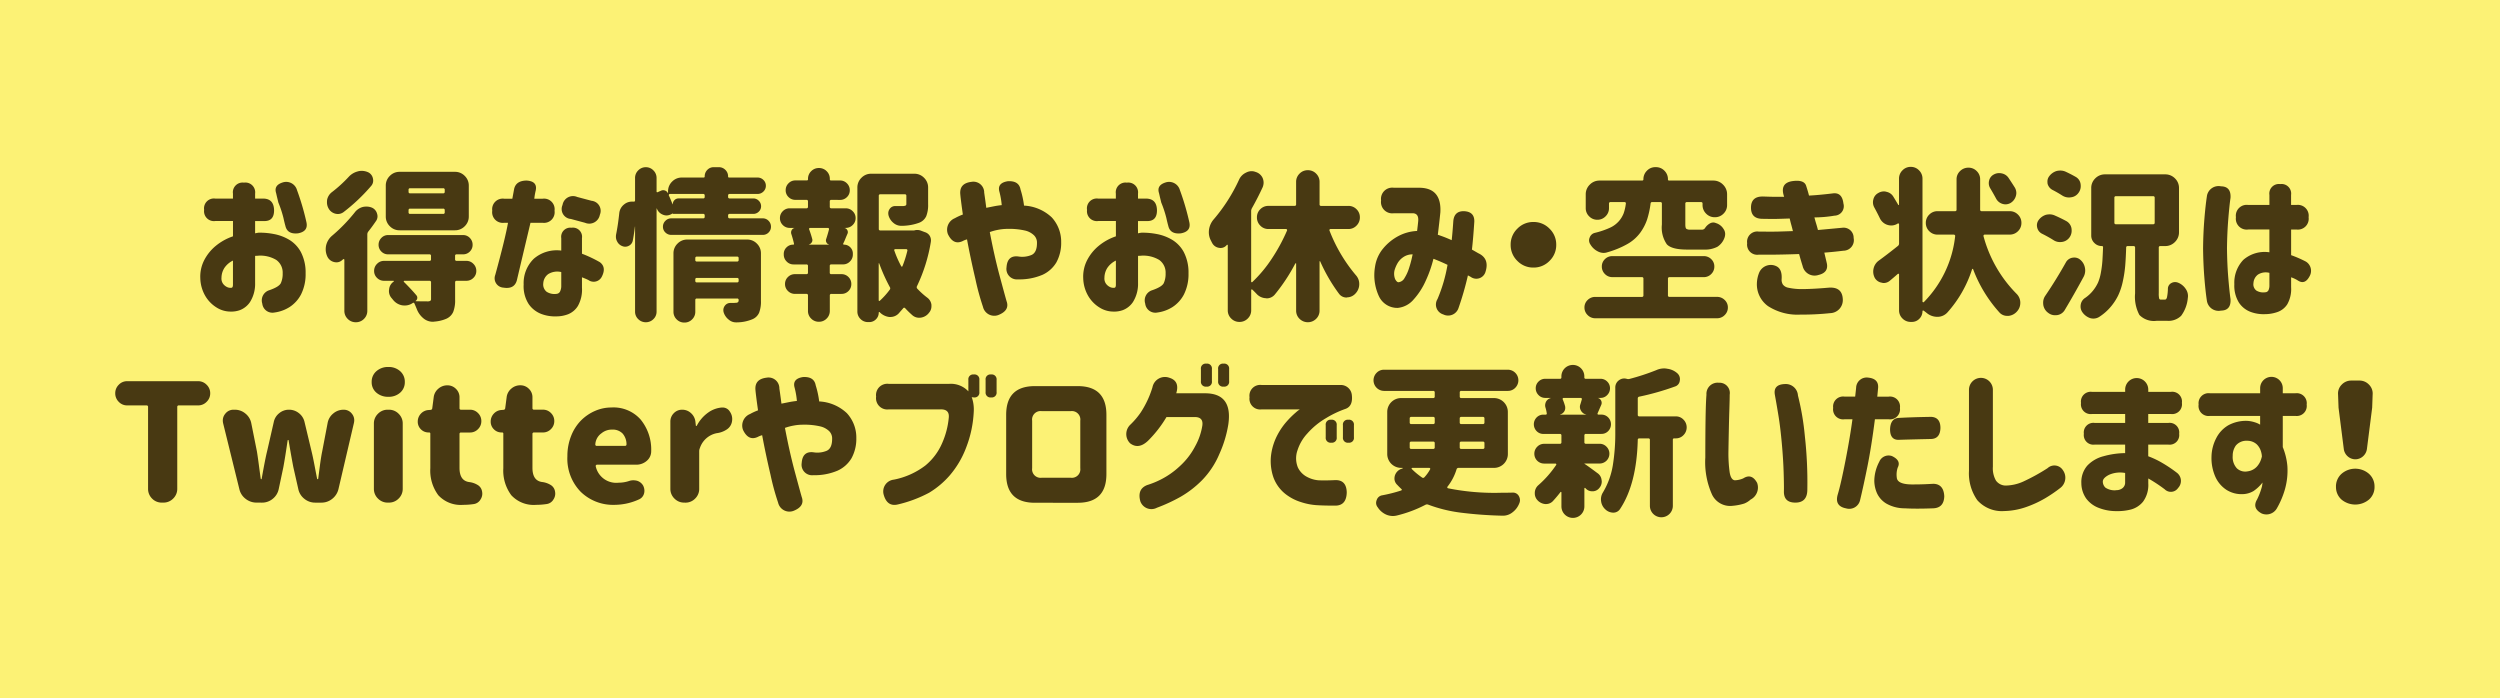 <svg xmlns="http://www.w3.org/2000/svg" width="383" height="107" viewBox="0 0 383 107">
  <g id="グループ_1702" data-name="グループ 1702" transform="translate(-778 -6185)">
    <rect id="長方形_1318" data-name="長方形 1318" width="383" height="107" transform="translate(778 6185)" fill="#fcf275"/>
    <path id="パス_1218" data-name="パス 1218" d="M-160.73-14.868a1.511,1.511,0,0,1,1.709-1.709h2.71v-.757a1.489,1.489,0,0,1,1.685-1.685,1.5,1.5,0,0,1,1.709,1.685v.757h1.294q1.563.049,1.611,1.758.024,1.733-1.562,1.685h-1.343v1.88a4.833,4.833,0,0,1,.537-.1,11.434,11.434,0,0,1,2.344.208,7.174,7.174,0,0,1,2.344.879A4.914,4.914,0,0,1-145.9-8.374a6.8,6.8,0,0,1,.72,3.247,6.9,6.9,0,0,1-.708,3.247A5.122,5.122,0,0,1-147.632.037a5.745,5.745,0,0,1-2.332.842,1.564,1.564,0,0,1-1.855-1.367,1.63,1.63,0,0,1,1.074-2.051q1.489-.513,1.77-1.086a3.432,3.432,0,0,0,.281-1.5,2.376,2.376,0,0,0-.977-2.051,4.727,4.727,0,0,0-2.954-.635h-.146a.461.461,0,0,0-.146.024v4.126a5.231,5.231,0,0,1-.793,2.954A3.284,3.284,0,0,1-155.249.513a3.932,3.932,0,0,1-1.5.22A3.98,3.98,0,0,1-158.8.122a5.123,5.123,0,0,1-1.733-1.758,5.656,5.656,0,0,1-.781-2.759,5.508,5.508,0,0,1,.6-2.747,6.982,6.982,0,0,1,1.782-2.2,8.317,8.317,0,0,1,2.625-1.453v-2.344h-2.71a1.511,1.511,0,0,1-1.709-1.709Zm11.157-2-.122-.537q-.391-1.2.977-1.636a1.721,1.721,0,0,1,2.222,1.172,38.32,38.32,0,0,1,1.44,4.907q.317,1.416-1.294,1.709-1.636.171-1.929-1.147-.122-.415-.305-1.245a16.687,16.687,0,0,0-.769-2.319Zm-6.738,13.55V-7.08a3.349,3.349,0,0,0-1.294,1.1,2.856,2.856,0,0,0-.464,1.538,1.365,1.365,0,0,0,.232.9,1.61,1.61,0,0,0,.586.5,1.15,1.15,0,0,0,.6.134q.024.024.171-.024T-156.311-3.32Zm32.2-14.062a.216.216,0,0,0,.244-.244v-.293a.216.216,0,0,0-.244-.244h-5.054a.216.216,0,0,0-.244.244v.293a.216.216,0,0,0,.244.244Zm0,3.149a.216.216,0,0,0,.244-.244v-.317a.216.216,0,0,0-.244-.244h-5.054a.216.216,0,0,0-.244.244v.317a.216.216,0,0,0,.244.244Zm1.807-6.445a2.046,2.046,0,0,1,1.5.623,2.046,2.046,0,0,1,.623,1.5v4.712a2.046,2.046,0,0,1-.623,1.5,2.046,2.046,0,0,1-1.5.623h-8.472a2.046,2.046,0,0,1-1.5-.623,2.046,2.046,0,0,1-.623-1.5v-4.712a2.046,2.046,0,0,1,.623-1.5,2.046,2.046,0,0,1,1.5-.623Zm-16.284.781a2.838,2.838,0,0,1,1.343-.83,2.229,2.229,0,0,1,.659-.1,2.41,2.41,0,0,1,.879.171,1.325,1.325,0,0,1,.83.952,1.514,1.514,0,0,1,.049.366,1.233,1.233,0,0,1-.317.83,27.919,27.919,0,0,1-4.224,4,1.465,1.465,0,0,1-.854.293,1.605,1.605,0,0,1-.391-.049,1.63,1.63,0,0,1-1.05-.806,1.882,1.882,0,0,1-.244-.928,3.349,3.349,0,0,1,.024-.415,1.98,1.98,0,0,1,.757-1.172A20.365,20.365,0,0,0-138.585-19.9Zm.928,5.444a2.3,2.3,0,0,1,1.2-.83,2.408,2.408,0,0,1,.586-.073,2.277,2.277,0,0,1,.806.146,1.391,1.391,0,0,1,.83.928,1.382,1.382,0,0,1,.073.439,1.265,1.265,0,0,1-.269.757q-.562.83-1.147,1.563a.714.714,0,0,0-.146.439V.61a1.7,1.7,0,0,1-.513,1.245,1.7,1.7,0,0,1-1.245.513,1.7,1.7,0,0,1-1.245-.513A1.7,1.7,0,0,1-139.244.61V-7.2a.1.1,0,0,0-.073-.1.111.111,0,0,0-.122.024.8.8,0,0,1-.122.1,1.253,1.253,0,0,1-.879.366,1.605,1.605,0,0,1-.391-.049,1.537,1.537,0,0,1-1.05-.9,2.641,2.641,0,0,1-.22-1.05,2.815,2.815,0,0,1,.073-.635,2.765,2.765,0,0,1,.9-1.44A25.476,25.476,0,0,0-137.657-14.453ZM-125.963-1.2V-3.735a.216.216,0,0,0-.244-.244h-3.833a.1.1,0,0,0-.1.061.1.1,0,0,0,.024.11q1.221,1.221,1.929,2.075a.565.565,0,0,1,.11.439.554.554,0,0,1-.256.391v.037q0,.012.024.012.757.024,1.9.024a.682.682,0,0,0,.354-.1A.342.342,0,0,0-125.963-1.2Zm5.42-5.835a1.453,1.453,0,0,1,1.062.452,1.481,1.481,0,0,1,.452,1.086,1.441,1.441,0,0,1-.452,1.074,1.473,1.473,0,0,1-1.062.439h-1.489a.216.216,0,0,0-.244.244V-1.1a4.872,4.872,0,0,1-.293,1.892,2.071,2.071,0,0,1-1.05,1.038,5.706,5.706,0,0,1-1.831.439,1.242,1.242,0,0,1-.244.024,2.232,2.232,0,0,1-1.392-.488A3.418,3.418,0,0,1-128.16.317q-.171-.415-.342-.806-.1-.22-.293-.073a2.114,2.114,0,0,1-1.172.366,3.146,3.146,0,0,1-.391-.024,2.279,2.279,0,0,1-1.416-.83l-.2-.244a1.63,1.63,0,0,1-.439-1.123,1.242,1.242,0,0,1,.024-.244,1.579,1.579,0,0,1,.708-1.2q.024,0,.012-.061t-.037-.061h-1.465a1.473,1.473,0,0,1-1.062-.439,1.441,1.441,0,0,1-.452-1.074,1.481,1.481,0,0,1,.452-1.086,1.453,1.453,0,0,1,1.062-.452h6.958a.216.216,0,0,0,.244-.244v-.513a.216.216,0,0,0-.244-.244h-6.323a1.413,1.413,0,0,1-1.038-.427,1.413,1.413,0,0,1-.427-1.038,1.453,1.453,0,0,1,.427-1.05,1.393,1.393,0,0,1,1.038-.439h11.475a1.393,1.393,0,0,1,1.038.439,1.453,1.453,0,0,1,.427,1.05,1.413,1.413,0,0,1-.427,1.038,1.413,1.413,0,0,1-1.038.427h-.977a.216.216,0,0,0-.244.244v.513a.216.216,0,0,0,.244.244Zm3.957-7.69a1.618,1.618,0,0,1,1.831-1.831h1.245l.269-1.465q.269-1.294,1.9-1.318,1.709.1,1.416,1.514a9.346,9.346,0,0,0-.22,1.27h1.27a1.618,1.618,0,0,1,1.831,1.831,1.629,1.629,0,0,1-1.831,1.855h-1.855q-1.733,7.3-2.075,8.765-.366,1.44-2.051,1.172a1.436,1.436,0,0,1-1.27-1.953q1.538-5.615,1.953-7.983h-.586A1.629,1.629,0,0,1-116.586-14.722Zm12.158,2.612a1.4,1.4,0,0,1,1.587,1.587V-8.13a19.344,19.344,0,0,1,2.734,1.294q1.05.781.293,2.246a1.391,1.391,0,0,1-2.051.488q-.342-.171-.977-.415V-2.93a5.1,5.1,0,0,1-.623,2.8,3.132,3.132,0,0,1-1.5,1.27,5.04,5.04,0,0,1-1.782.33,5.94,5.94,0,0,1-2.307-.366,4.152,4.152,0,0,1-1.929-1.489,5.018,5.018,0,0,1-.793-3.027,5.211,5.211,0,0,1,1.55-3.943,5.388,5.388,0,0,1,4.211-1.257v-1.9A1.4,1.4,0,0,1-104.428-12.109Zm-2.319,10.132a.642.642,0,0,0,.549-.366,1.914,1.914,0,0,0,.183-.9V-5.322a2.633,2.633,0,0,0-2,.317,1.874,1.874,0,0,0-.757,1.416,1.426,1.426,0,0,0,.525,1.294A2.24,2.24,0,0,0-106.747-1.978Zm.928-13.623a1.622,1.622,0,0,1,2.246-1.221l2.2.586a1.546,1.546,0,0,1,1.27,2.148,1.649,1.649,0,0,1-2.271,1.221l-2.173-.586A1.523,1.523,0,0,1-105.819-15.6ZM-85.481-3.979a.216.216,0,0,0,.244.244h6.152a.216.216,0,0,0,.244-.244v-.2a.216.216,0,0,0-.244-.244h-6.152a.216.216,0,0,0-.244.244Zm6.641-3.467a.216.216,0,0,0-.244-.244h-6.152a.216.216,0,0,0-.244.244v.269a.216.216,0,0,0,.244.244h6.152a.216.216,0,0,0,.244-.244Zm1.294-2.856a2.046,2.046,0,0,1,1.5.623,2.046,2.046,0,0,1,.623,1.5V-.928A4.8,4.8,0,0,1-75.7.9a1.933,1.933,0,0,1-1.013,1,6.355,6.355,0,0,1-2.417.488h-.1a1.684,1.684,0,0,1-1.123-.415A2.281,2.281,0,0,1-81.135.854a1.328,1.328,0,0,1-.049-.366,1.11,1.11,0,0,1,.22-.635,1.024,1.024,0,0,1,.879-.439h.488q.269-.024.293-.024A.58.58,0,0,0-78.95-.7.366.366,0,0,0-78.84-1v-.024a.216.216,0,0,0-.244-.244h-6.152a.216.216,0,0,0-.244.244V.757a1.6,1.6,0,0,1-.488,1.172,1.612,1.612,0,0,1-1.184.488,1.612,1.612,0,0,1-1.184-.488A1.6,1.6,0,0,1-88.825.757V-8.179a2.046,2.046,0,0,1,.623-1.5,2.046,2.046,0,0,1,1.5-.623Zm-11.377-5.42a.848.848,0,0,1,.256-.623.848.848,0,0,1,.623-.256h3.76a.216.216,0,0,0,.244-.244v-.2a.216.216,0,0,0-.244-.244h-5.1a.143.143,0,0,0-.122.073.205.205,0,0,0-.024.171q.122.244.317.72t.244.6q0,.024.024.012Zm8.472,1.929a.216.216,0,0,0,.244.244h5.054a1.207,1.207,0,0,1,.9.378,1.254,1.254,0,0,1,.366.9,1.213,1.213,0,0,1-.366.891,1.227,1.227,0,0,1-.9.366H-89.143a1.268,1.268,0,0,1-.916-.366,1.193,1.193,0,0,1-.378-.891,1.233,1.233,0,0,1,.378-.9,1.247,1.247,0,0,1,.916-.378h4.858a.216.216,0,0,0,.244-.244v-.2a.216.216,0,0,0-.244-.244H-88.85q-.073,0-.073-.049v-.024l-.342.171a1.5,1.5,0,0,1-.635.146,1.455,1.455,0,0,1-.61-.146,1.558,1.558,0,0,1-.854-.9.022.022,0,0,0-.024-.024.022.022,0,0,0-.024.024V.732a1.558,1.558,0,0,1-.488,1.16,1.6,1.6,0,0,1-1.16.476,1.6,1.6,0,0,1-1.16-.476,1.558,1.558,0,0,1-.488-1.16V-12.28h-.024q-.122,1.074-.317,2.1a1.119,1.119,0,0,1-.562.806,1.2,1.2,0,0,1-.61.171,1.106,1.106,0,0,1-.391-.073,1.433,1.433,0,0,1-.83-.708,1.5,1.5,0,0,1-.2-.757,2.254,2.254,0,0,1,.024-.317q.293-1.44.488-3.271a1.954,1.954,0,0,1,.732-1.343,1.843,1.843,0,0,1,1.2-.439h.269a.156.156,0,0,0,.159-.037.215.215,0,0,0,.061-.159v-3.418a1.6,1.6,0,0,1,.488-1.172,1.584,1.584,0,0,1,1.16-.488,1.584,1.584,0,0,1,1.16.488,1.6,1.6,0,0,1,.488,1.172v2.075a.117.117,0,0,0,.037.085.1.1,0,0,0,.11.012l.562-.244a.77.77,0,0,1,.586-.012.789.789,0,0,1,.439.4h.024v-.269a2.046,2.046,0,0,1,.623-1.5,2.046,2.046,0,0,1,1.5-.623h3.32a.151.151,0,0,0,.171-.171,1.385,1.385,0,0,1,.4-1,1.324,1.324,0,0,1,.989-.415h.781a1.364,1.364,0,0,1,1,.415,1.364,1.364,0,0,1,.415,1,.151.151,0,0,0,.171.171h4.346a1.239,1.239,0,0,1,.891.366,1.193,1.193,0,0,1,.378.891,1.193,1.193,0,0,1-.378.891,1.239,1.239,0,0,1-.891.366h-4.272a.216.216,0,0,0-.244.244v.2a.216.216,0,0,0,.244.244h3.613a1.15,1.15,0,0,1,.842.354,1.15,1.15,0,0,1,.354.842,1.111,1.111,0,0,1-.354.83,1.171,1.171,0,0,1-.842.342h-3.613a.216.216,0,0,0-.244.244ZM-65-9.521v-.024a.591.591,0,0,1-.391-.317.644.644,0,0,1-.049-.488q.244-.732.439-1.489a.205.205,0,0,0-.024-.171.164.164,0,0,0-.146-.073h-2.71a.164.164,0,0,0-.146.073.161.161,0,0,0,0,.171q.293.806.464,1.465a.609.609,0,0,1-.085.513.724.724,0,0,1-.427.317v.024Zm.366-6.86a.216.216,0,0,0-.244.244v.806a.216.216,0,0,0,.244.244h2.2a1.473,1.473,0,0,1,1.062.439,1.427,1.427,0,0,1,.452,1.062,1.427,1.427,0,0,1-.452,1.062,1.473,1.473,0,0,1-1.062.439h-.146q-.024,0-.024.012t.024.012a.621.621,0,0,1,.4.342.6.6,0,0,1,.012.537q-.122.269-.33.781a7.361,7.361,0,0,1-.33.732.217.217,0,0,0,.024.1.078.078,0,0,0,.073.049,1.344,1.344,0,0,1,.989.4,1.344,1.344,0,0,1,.4.989v.122a1.473,1.473,0,0,1-.439,1.062,1.441,1.441,0,0,1-1.074.452h-1.782a.216.216,0,0,0-.244.244v1A.216.216,0,0,0-64.629-5h1.538a1.461,1.461,0,0,1,1.074.439,1.461,1.461,0,0,1,.439,1.074,1.461,1.461,0,0,1-.439,1.074,1.461,1.461,0,0,1-1.074.439h-1.538a.216.216,0,0,0-.244.244V.635a1.6,1.6,0,0,1-.488,1.172,1.612,1.612,0,0,1-1.184.488,1.612,1.612,0,0,1-1.184-.488A1.6,1.6,0,0,1-68.218.635V-1.733a.216.216,0,0,0-.244-.244H-70.22a1.473,1.473,0,0,1-1.062-.439,1.441,1.441,0,0,1-.452-1.074,1.441,1.441,0,0,1,.452-1.074A1.473,1.473,0,0,1-70.22-5h1.758a.216.216,0,0,0,.244-.244v-1a.216.216,0,0,0-.244-.244h-1.953a1.441,1.441,0,0,1-1.074-.452,1.473,1.473,0,0,1-.439-1.062v-.073A1.373,1.373,0,0,1-71.5-9.106a1.4,1.4,0,0,1,1.013-.415q.171,0,.122-.171-.171-.757-.415-1.489a.752.752,0,0,1,.061-.549.626.626,0,0,1,.4-.33q.024,0,.024-.012t-.024-.012H-71a1.461,1.461,0,0,1-1.074-.439,1.447,1.447,0,0,1-.439-1.062,1.447,1.447,0,0,1,.439-1.062A1.461,1.461,0,0,1-71-15.088h2.539a.216.216,0,0,0,.244-.244v-.806a.216.216,0,0,0-.244-.244h-1.685a1.453,1.453,0,0,1-1.05-.427,1.407,1.407,0,0,1-.439-1.05,1.447,1.447,0,0,1,.439-1.062,1.433,1.433,0,0,1,1.05-.439h1.733a.173.173,0,0,0,.2-.2V-19.6a1.6,1.6,0,0,1,.488-1.172,1.612,1.612,0,0,1,1.184-.488,1.612,1.612,0,0,1,1.184.488,1.6,1.6,0,0,1,.488,1.172v.049a.173.173,0,0,0,.2.2h1.367a1.433,1.433,0,0,1,1.05.439,1.447,1.447,0,0,1,.439,1.062,1.407,1.407,0,0,1-.439,1.05,1.453,1.453,0,0,1-1.05.427Zm7.324,9.741q0-.049-.037-.037t-.037.037V-1a.1.1,0,0,0,.061.1.1.1,0,0,0,.11-.024,11.518,11.518,0,0,0,1.514-1.685A.319.319,0,0,0-55.669-3,27,27,0,0,1-57.305-6.641Zm4.321-1.978a.147.147,0,0,0-.037-.146.2.2,0,0,0-.159-.073h-1.66a.175.175,0,0,0-.134.073.112.112,0,0,0-.012.146,15.483,15.483,0,0,0,1.05,2.393.1.1,0,0,0,.1.073.1.1,0,0,0,.1-.073A16.388,16.388,0,0,0-52.984-8.618Zm1.123-3.1a1.605,1.605,0,0,1,.391-.049,1.572,1.572,0,0,1,.61.122l.586.22a1.3,1.3,0,0,1,.732.586,1.373,1.373,0,0,1,.171.659,1.644,1.644,0,0,1-.024.269,25.008,25.008,0,0,1-2.124,6.763.323.323,0,0,0,.073.391,11.444,11.444,0,0,0,1.489,1.343,1.6,1.6,0,0,1,.659,1.1v.244A1.489,1.489,0,0,1-49.663.9a1.9,1.9,0,0,1-1.221.757,2.254,2.254,0,0,1-.317.024,1.584,1.584,0,0,1-1-.366A14.278,14.278,0,0,1-53.326.22a.184.184,0,0,0-.317.024q-.366.415-.708.806a1.749,1.749,0,0,1-1.245.513h-.171a2.471,2.471,0,0,1-1.44-.708l-.049-.049q-.024-.024-.073,0a.078.078,0,0,0-.049.073,1.413,1.413,0,0,1-.427,1.038,1.413,1.413,0,0,1-1.038.427h-.171a1.578,1.578,0,0,1-1.16-.476A1.578,1.578,0,0,1-60.65.708v-18.97a2.046,2.046,0,0,1,.623-1.5,2.046,2.046,0,0,1,1.5-.623h6.592a2.046,2.046,0,0,1,1.5.623,2.046,2.046,0,0,1,.623,1.5V-15.7a4.619,4.619,0,0,1-.293,1.831,1.972,1.972,0,0,1-1.1,1,7.916,7.916,0,0,1-2.637.464h-.073a1.811,1.811,0,0,1-1.172-.415,2.276,2.276,0,0,1-.781-1.147,1.514,1.514,0,0,1-.049-.366,1.122,1.122,0,0,1,.2-.635,1.008,1.008,0,0,1,.879-.464h1.2a.988.988,0,0,0,.391-.085.281.281,0,0,0,.1-.256v-1.221a.216.216,0,0,0-.244-.244h-3.735a.216.216,0,0,0-.244.244v5.054a.216.216,0,0,0,.244.244h5.151A.4.4,0,0,0-51.861-11.719Zm6.154-1.855a8.418,8.418,0,0,1,1.221-.562q-.317-2.246-.391-3.076-.171-1.709,1.709-1.929a1.658,1.658,0,0,1,1.953,1.66q.2,1.367.317,2.319l1.16-.232q.549-.11,1.208-.183a12.21,12.21,0,0,0-.342-2q-.415-1.392,1.27-1.66,1.709-.1,1.953,1.27a14.081,14.081,0,0,1,.537,2.466,6.661,6.661,0,0,1,4.236,1.794,5.5,5.5,0,0,1,1.453,3.821,6.192,6.192,0,0,1-.745,3.1A4.783,4.783,0,0,1-32.291-4.9a9,9,0,0,1-3.748.7A1.61,1.61,0,0,1-37.8-6.055q.122-1.831,1.758-1.66a3.723,3.723,0,0,0,2.063-.22q.891-.391.842-2a1.564,1.564,0,0,0-.464-1.025,2.922,2.922,0,0,0-1.367-.72,10.826,10.826,0,0,0-2.71-.256,7.667,7.667,0,0,0-1.294.122,8.347,8.347,0,0,0-1.392.366q.708,3.735,1.514,6.726T-37.8-.879q.537,1.44-1.27,2.148A1.776,1.776,0,0,1-41.41,0a37.7,37.7,0,0,1-1.16-4.26q-.769-3.284-1.282-6.067a3.146,3.146,0,0,0-.684.269q-1.416.659-2.246-1.074A1.905,1.905,0,0,1-45.707-13.574Zm20.241-1.294a1.511,1.511,0,0,1,1.709-1.709h2.71v-.757a1.489,1.489,0,0,1,1.685-1.685,1.5,1.5,0,0,1,1.709,1.685v.757h1.294q1.563.049,1.611,1.758.024,1.733-1.563,1.685h-1.343v1.88a4.833,4.833,0,0,1,.537-.1,11.434,11.434,0,0,1,2.344.208,7.174,7.174,0,0,1,2.344.879,4.914,4.914,0,0,1,1.794,1.892,6.8,6.8,0,0,1,.72,3.247,6.9,6.9,0,0,1-.708,3.247A5.122,5.122,0,0,1-12.367.037,5.745,5.745,0,0,1-14.7.879,1.564,1.564,0,0,1-16.554-.488,1.63,1.63,0,0,1-15.48-2.539q1.489-.513,1.77-1.086a3.432,3.432,0,0,0,.281-1.5,2.376,2.376,0,0,0-.977-2.051,4.727,4.727,0,0,0-2.954-.635h-.146a.461.461,0,0,0-.146.024v4.126a5.231,5.231,0,0,1-.793,2.954A3.284,3.284,0,0,1-19.985.513a3.932,3.932,0,0,1-1.5.22,3.98,3.98,0,0,1-2.051-.61A5.123,5.123,0,0,1-25.27-1.636a5.656,5.656,0,0,1-.781-2.759,5.508,5.508,0,0,1,.6-2.747,6.982,6.982,0,0,1,1.782-2.2,8.317,8.317,0,0,1,2.625-1.453v-2.344h-2.71a1.511,1.511,0,0,1-1.709-1.709Zm11.157-2-.122-.537q-.391-1.2.977-1.636a1.721,1.721,0,0,1,2.222,1.172,38.319,38.319,0,0,1,1.44,4.907q.317,1.416-1.294,1.709-1.636.171-1.929-1.147-.122-.415-.305-1.245a16.687,16.687,0,0,0-.769-2.319ZM-21.047-3.32V-7.08a3.349,3.349,0,0,0-1.294,1.1A2.856,2.856,0,0,0-22.8-4.443a1.365,1.365,0,0,0,.232.9,1.61,1.61,0,0,0,.586.5,1.15,1.15,0,0,0,.6.134q.024.024.171-.024T-21.047-3.32Zm35.622-8.594H11.841a.164.164,0,0,0-.146.073.161.161,0,0,0-.024.146,23.973,23.973,0,0,0,4.053,6.86,1.98,1.98,0,0,1,.513,1.343,2.057,2.057,0,0,1-.562,1.44,1.776,1.776,0,0,1-1.294.61.217.217,0,0,1-.1.024A1.412,1.412,0,0,1,13.135-2a25.66,25.66,0,0,1-2.881-4.956q0-.024-.049-.024a.043.043,0,0,0-.049.049V.586a1.715,1.715,0,0,1-.525,1.257,1.8,1.8,0,0,1-2.539,0A1.715,1.715,0,0,1,6.567.586v-7.2a.043.043,0,0,0-.049-.049.1.1,0,0,0-.073.024A27.777,27.777,0,0,1,3.32-1.9a1.619,1.619,0,0,1-1.294.61.187.187,0,0,1-.073-.024,2.021,2.021,0,0,1-1.44-.659q-.342-.366-.659-.659a.1.1,0,0,0-.11-.024.1.1,0,0,0-.061.1v3.1A1.715,1.715,0,0,1-.842,1.794a1.729,1.729,0,0,1-1.27.525,1.729,1.729,0,0,1-1.27-.525A1.715,1.715,0,0,1-3.906.537V-9.424q0-.049-.061-.073t-.085.024A1.2,1.2,0,0,1-5-9.009a1.242,1.242,0,0,1-.244-.024,1.411,1.411,0,0,1-1.074-.781,1.708,1.708,0,0,1-.122-.244,2.69,2.69,0,0,1-.366-1.367,2.962,2.962,0,0,1,.024-.366A3.047,3.047,0,0,1-6.055-13.4a26.025,26.025,0,0,0,3.882-6.079A2.158,2.158,0,0,1-1.1-20.557a1.805,1.805,0,0,1,.854-.22,1.7,1.7,0,0,1,.61.122,1.69,1.69,0,0,1,1.074.928,1.9,1.9,0,0,1,.146.708,1.9,1.9,0,0,1-.146.708Q.684-16.675-.2-15.112a.941.941,0,0,0-.122.464V-3.857a.1.1,0,0,0,.061.085.082.082,0,0,0,.11-.012A20.183,20.183,0,0,0,2.8-7.312a27.394,27.394,0,0,0,2.38-4.382.161.161,0,0,0-.024-.146A.164.164,0,0,0,5-11.914H2.319a1.675,1.675,0,0,1-1.245-.525A1.736,1.736,0,0,1,.562-13.7a1.7,1.7,0,0,1,.513-1.245,1.7,1.7,0,0,1,1.245-.513h4a.216.216,0,0,0,.244-.244v-3.418A1.744,1.744,0,0,1,7.092-20.4a1.729,1.729,0,0,1,1.27-.525,1.729,1.729,0,0,1,1.27.525,1.744,1.744,0,0,1,.525,1.282V-15.7a.216.216,0,0,0,.244.244h4.175a1.7,1.7,0,0,1,1.245.513,1.7,1.7,0,0,1,.513,1.245,1.736,1.736,0,0,1-.513,1.257A1.675,1.675,0,0,1,14.575-11.914Zm5.007-4.37a1.726,1.726,0,0,1,1.953-1.953h3.906q3.418.024,3.223,3.76-.146,1.465-.391,3.442a20.4,20.4,0,0,1,2.124.83q.122-1.05.244-2.832.1-1.611,1.587-1.611,1.685.049,1.636,1.611Q33.693-10.4,33.5-8.765l.977.562q1.782.83,1.074,2.93A1.46,1.46,0,0,1,33.3-4.59l-.415-.22a46.582,46.582,0,0,1-1.44,5,1.675,1.675,0,0,1-2.344.977,1.577,1.577,0,0,1-.879-2.344,23.268,23.268,0,0,0,1.538-5.249q-.562-.269-1.1-.5t-1.05-.427l-.012.024L27.59-7.3a18.481,18.481,0,0,1-1.172,3.32A10.8,10.8,0,0,1,24.55-1.1,3.634,3.634,0,0,1,22.121.171a3.1,3.1,0,0,1-2.844-1.733,7.673,7.673,0,0,1-.623-4.565,5.609,5.609,0,0,1,1.257-2.82,7.7,7.7,0,0,1,2.344-1.9,6.771,6.771,0,0,1,2.844-.769q.1-.781.171-1.514.1-1.172-.83-1.2H21.535A1.726,1.726,0,0,1,19.582-16.284ZM22.243-3.76a1.2,1.2,0,0,0,.94-.659,6.4,6.4,0,0,0,.671-1.465q.269-.83.415-1.477t.146-.671A2.457,2.457,0,0,0,23-7.617a2.812,2.812,0,0,0-.916.977,4.9,4.9,0,0,0-.427,1,2.209,2.209,0,0,0,.085,1.416Q22-3.76,22.243-3.76ZM40.458-7.031A3.362,3.362,0,0,1,39.432-9.5a3.362,3.362,0,0,1,1.025-2.466,3.362,3.362,0,0,1,2.466-1.025,3.362,3.362,0,0,1,2.466,1.025A3.362,3.362,0,0,1,46.415-9.5a3.362,3.362,0,0,1-1.025,2.466,3.362,3.362,0,0,1-2.466,1.025A3.362,3.362,0,0,1,40.458-7.031ZM62.6-15.8a.216.216,0,0,0-.244-.244H61.138a.233.233,0,0,0-.269.22,13.711,13.711,0,0,1-.537,2.466,7.585,7.585,0,0,1-1.05,2.014,6.246,6.246,0,0,1-1.953,1.721,13.687,13.687,0,0,1-3.076,1.27,1.774,1.774,0,0,1-.562.1,1.95,1.95,0,0,1-.879-.22,2.735,2.735,0,0,1-1.147-1.05,1.143,1.143,0,0,1-.22-.659,1.074,1.074,0,0,1,.1-.439,1.108,1.108,0,0,1,.806-.708A12.443,12.443,0,0,0,54.62-12.1a4.053,4.053,0,0,0,1.4-1.025,4.129,4.129,0,0,0,.72-1.184,7.01,7.01,0,0,0,.342-1.514.147.147,0,0,0-.037-.146.2.2,0,0,0-.159-.073H54.742a.216.216,0,0,0-.244.244v.684a1.715,1.715,0,0,1-.525,1.257,1.715,1.715,0,0,1-1.257.525,1.715,1.715,0,0,1-1.257-.525,1.715,1.715,0,0,1-.525-1.257v-2.1a2.046,2.046,0,0,1,.623-1.5,2.046,2.046,0,0,1,1.5-.623h6.494q.22,0,.22-.2a1.8,1.8,0,0,1,.537-1.306,1.744,1.744,0,0,1,1.294-.549h.073a1.772,1.772,0,0,1,1.318.549,1.8,1.8,0,0,1,.537,1.306.173.173,0,0,0,.2.2h6.738a2.046,2.046,0,0,1,1.5.623,2.046,2.046,0,0,1,.623,1.5V-15.6a1.812,1.812,0,0,1-.549,1.331,1.812,1.812,0,0,1-1.331.549,1.812,1.812,0,0,1-1.331-.549,1.812,1.812,0,0,1-.549-1.331v-.22q0-.22-.244-.22H66.436a.216.216,0,0,0-.244.244v3.174q0,.537.146.671a1.067,1.067,0,0,0,.659.134h1.685a.57.57,0,0,0,.513-.22,2.16,2.16,0,0,1,.757-.732,1.073,1.073,0,0,1,.513-.146.92.92,0,0,1,.366.073l.146.049a2.062,2.062,0,0,1,1.074.879,1.347,1.347,0,0,1,.244.757,1.692,1.692,0,0,1-.073.488A2.719,2.719,0,0,1,71.1-9.192a4.094,4.094,0,0,1-2.051.427H66.436q-2.319,0-3.076-.806A4.5,4.5,0,0,1,62.6-12.6Zm.928,14.038a.216.216,0,0,0,.244.244H71.05a1.619,1.619,0,0,1,1.172.476A1.545,1.545,0,0,1,72.71.11a1.584,1.584,0,0,1-.488,1.16,1.6,1.6,0,0,1-1.172.488H52.4a1.6,1.6,0,0,1-1.172-.488A1.584,1.584,0,0,1,50.738.11a1.545,1.545,0,0,1,.488-1.147A1.619,1.619,0,0,1,52.4-1.514h7.129a.216.216,0,0,0,.244-.244V-4.3a.216.216,0,0,0-.244-.244H55.01a1.55,1.55,0,0,1-1.135-.476A1.564,1.564,0,0,1,53.4-6.165,1.524,1.524,0,0,1,53.875-7.3a1.57,1.57,0,0,1,1.135-.464H69a1.6,1.6,0,0,1,1.16.464,1.524,1.524,0,0,1,.476,1.135,1.564,1.564,0,0,1-.476,1.147A1.578,1.578,0,0,1,69-4.541H63.775a.216.216,0,0,0-.244.244Zm14.5-15.137q1.392.049,1.77.049H81.33Q80.622-18.9,82.5-19.238q1.88-.293,2.2.7t.439,1.5q1.489-.073,3.711-.342,1.367-.146,1.563,1.563a1.448,1.448,0,0,1-1.367,1.855,18.62,18.62,0,0,1-3.076.269q.122.488.269.964t.269.964q1.367-.122,3.711-.342a1.54,1.54,0,0,1,1.758,1.563,1.611,1.611,0,0,1-1.562,1.953q-1.636.2-2.93.293l.391,1.66q.269,1.392-1.27,1.758A1.878,1.878,0,0,1,84.162-6.25q-.317-1-.537-1.831-1.343.049-2.539.073T79.4-7.983H77.424a1.554,1.554,0,0,1-1.758-1.758,1.565,1.565,0,0,1,1.758-1.782q2.173.024,2.991,0t2.258-.073q-.122-.513-.256-.989t-.232-.94q-1.392.049-1.965.061t-1.367,0l-.818-.012q-1.782,0-1.782-1.709T78.034-16.895ZM77.522-5.273a1.938,1.938,0,0,1,2.734-.879q.806.488.684,2a1.353,1.353,0,0,0,.2.745,1.33,1.33,0,0,0,.781.476,9.491,9.491,0,0,0,2.051.22q1.709,0,4.2-.22,2.1-.146,2.148,1.855A2,2,0,0,1,88.362.977a40.783,40.783,0,0,1-4.541.22A8.33,8.33,0,0,1,78.864-.1a4.111,4.111,0,0,1-1.709-3.491A4.751,4.751,0,0,1,77.522-5.273Zm39.137-13.013a1.665,1.665,0,0,1,.244.854,1.615,1.615,0,0,1-.073.464,1.815,1.815,0,0,1-.83,1.074,1.589,1.589,0,0,1-.757.2,1.615,1.615,0,0,1-.464-.073,1.645,1.645,0,0,1-.977-.806q-.391-.732-.9-1.587a1.493,1.493,0,0,1-.22-.781,1.605,1.605,0,0,1,.049-.391,1.4,1.4,0,0,1,.708-.928,1.667,1.667,0,0,1,.83-.22,1.706,1.706,0,0,1,.415.049,1.618,1.618,0,0,1,1.025.684Q116.244-18.945,116.659-18.286Zm-.781,7.227h-3.833a.175.175,0,0,0-.134.073.183.183,0,0,0-.037.171A19.763,19.763,0,0,0,116.9-2.026a1.929,1.929,0,0,1,.61,1.318v.122A1.909,1.909,0,0,1,117.05.659a2.007,2.007,0,0,1-1.318.732h-.244a1.583,1.583,0,0,1-1.123-.464,20.819,20.819,0,0,1-4.077-6.665q-.024-.073-.085-.073t-.085.073A18.2,18.2,0,0,1,106.332.879a2.044,2.044,0,0,1-1.514.659,2.523,2.523,0,0,1-1.611-.562q-.244-.2-.513-.391a.129.129,0,0,0-.11,0q-.061.024-.061.073a1.619,1.619,0,0,1-.476,1.172,1.558,1.558,0,0,1-1.16.488h-.146a1.744,1.744,0,0,1-1.282-.525A1.715,1.715,0,0,1,98.935.537V-4.956a.1.1,0,0,0-.061-.1.141.141,0,0,0-.134.024q-.61.537-1.2,1.025a1.458,1.458,0,0,1-.952.366.922.922,0,0,1-.293-.049,1.493,1.493,0,0,1-1.074-.732,2.068,2.068,0,0,1-.244-.977,2.02,2.02,0,0,1,.049-.439,2.055,2.055,0,0,1,.781-1.221q1.245-.9,2.93-2.246a.464.464,0,0,0,.2-.391v-2.93a.136.136,0,0,0-.073-.134.137.137,0,0,0-.146.012l-.073.049a1.838,1.838,0,0,1-.9.244,2.073,2.073,0,0,1-.61-.1,1.928,1.928,0,0,1-1.147-1.025q-.366-.757-.83-1.611a1.623,1.623,0,0,1-.22-.806A1.615,1.615,0,0,1,95-16.455a1.487,1.487,0,0,1,.757-.977,1.665,1.665,0,0,1,.854-.244,1.382,1.382,0,0,1,.439.073,1.58,1.58,0,0,1,1.025.757q.391.635.732,1.221a.059.059,0,0,0,.073.037.058.058,0,0,0,.049-.061v-3.979a1.756,1.756,0,0,1,.525-1.27,1.71,1.71,0,0,1,1.27-.537A1.71,1.71,0,0,1,102-20.9a1.756,1.756,0,0,1,.525,1.27V-.806a.1.1,0,0,0,.073.1.157.157,0,0,0,.122,0,16.988,16.988,0,0,0,4.81-10.107.17.17,0,0,0-.049-.171.234.234,0,0,0-.171-.073h-2.466a1.744,1.744,0,0,1-1.282-.525,1.729,1.729,0,0,1-.525-1.27,1.729,1.729,0,0,1,.525-1.27,1.744,1.744,0,0,1,1.282-.525H107.5a.216.216,0,0,0,.244-.244v-4.639a1.7,1.7,0,0,1,.537-1.257,1.77,1.77,0,0,1,1.282-.525,1.729,1.729,0,0,1,1.27.525,1.715,1.715,0,0,1,.525,1.257v4.639a.216.216,0,0,0,.244.244h4.272a1.744,1.744,0,0,1,1.282.525,1.729,1.729,0,0,1,.525,1.27,1.729,1.729,0,0,1-.525,1.27A1.744,1.744,0,0,1,115.878-11.06Zm10.085-8.862a1.479,1.479,0,0,1,.781,1.1,2.414,2.414,0,0,1,.024.342,1.689,1.689,0,0,1-.342,1.025,1.623,1.623,0,0,1-1.172.684,1.779,1.779,0,0,1-.293.024,1.891,1.891,0,0,1-1.05-.317q-.684-.439-1.489-.854a1.492,1.492,0,0,1-.732-.928,2.593,2.593,0,0,1-.024-.366,1.3,1.3,0,0,1,.269-.781,2.226,2.226,0,0,1,1.123-.806,2.408,2.408,0,0,1,.586-.073,1.99,1.99,0,0,1,.806.171Q125.279-20.313,125.963-19.922Zm-1.416,6.787a1.563,1.563,0,0,1,.806,1.123,2.593,2.593,0,0,1,.024.366,1.738,1.738,0,0,1-.317,1,1.689,1.689,0,0,1-1.147.708,2.254,2.254,0,0,1-.317.024,1.776,1.776,0,0,1-1.025-.317q-.781-.488-1.709-.952a1.4,1.4,0,0,1-.757-.928,1.605,1.605,0,0,1-.049-.391,1.347,1.347,0,0,1,.244-.757,2.18,2.18,0,0,1,1.123-.83,2.408,2.408,0,0,1,.586-.073,1.935,1.935,0,0,1,.781.171Q123.741-13.574,124.547-13.135ZM124.5-6.812a1.408,1.408,0,0,1,1-.708,1.779,1.779,0,0,1,.293-.024,1.358,1.358,0,0,1,.879.317,2.079,2.079,0,0,1,.732,1.221,2.02,2.02,0,0,1,.049.439,2.068,2.068,0,0,1-.244.977q-1.44,2.661-2.856,5.029a1.624,1.624,0,0,1-1.147.83,3.146,3.146,0,0,1-.391.024,1.654,1.654,0,0,1-1-.342,1.838,1.838,0,0,1-.781-1.221,2.962,2.962,0,0,1-.024-.366,1.833,1.833,0,0,1,.342-1.074Q123.009-4.15,124.5-6.812Zm7.666-10.132a.216.216,0,0,0-.244.244v3.809a.216.216,0,0,0,.244.244h5.688a.216.216,0,0,0,.244-.244V-16.7a.216.216,0,0,0-.244-.244ZM139.073-1.1h.586q.22,0,.317-.33a7.069,7.069,0,0,0,.146-1.355.985.985,0,0,1,.537-.854,1.157,1.157,0,0,1,.562-.146,1.306,1.306,0,0,1,.488.1,2.543,2.543,0,0,1,1.147.952A1.907,1.907,0,0,1,143.2-1.66a1.779,1.779,0,0,1-.024.293,5.4,5.4,0,0,1-1.025,2.747,2.748,2.748,0,0,1-2.124.769h-1.636a3.111,3.111,0,0,1-2.637-.9,5.91,5.91,0,0,1-.659-3.3V-9.058a.216.216,0,0,0-.244-.244h-.879a.216.216,0,0,0-.244.244q-.049,1.611-.146,2.771a18.571,18.571,0,0,1-.366,2.393,9.782,9.782,0,0,1-.708,2.148A8.4,8.4,0,0,1,131.334.037a7.809,7.809,0,0,1-1.758,1.526,1.665,1.665,0,0,1-.854.244,1.775,1.775,0,0,1-.513-.073,2.394,2.394,0,0,1-1.172-.879,1.5,1.5,0,0,1-.293-.879,1.934,1.934,0,0,1,.024-.317,1.5,1.5,0,0,1,.684-1.025A5.5,5.5,0,0,0,128.66-2.49a5.813,5.813,0,0,0,.769-1.245,7.022,7.022,0,0,0,.439-1.575,15.765,15.765,0,0,0,.22-1.733q.049-.769.1-2.063a.173.173,0,0,0-.2-.2,1.55,1.55,0,0,1-1.135-.476,1.55,1.55,0,0,1-.476-1.135v-7.251A2.035,2.035,0,0,1,129-19.678a2.067,2.067,0,0,1,1.5-.61h9.2a2.067,2.067,0,0,1,1.5.61,2.035,2.035,0,0,1,.623,1.514v6.738a2.046,2.046,0,0,1-.623,1.5,2.046,2.046,0,0,1-1.5.623h-.732a.216.216,0,0,0-.244.244V-2.1a3.282,3.282,0,0,0,.061.842A.266.266,0,0,0,139.073-1.1Zm16.6-14.5v-1.538a1.467,1.467,0,0,1,1.66-1.66,1.467,1.467,0,0,1,1.66,1.66V-15.6h.806a1.662,1.662,0,0,1,1.88,1.88,1.662,1.662,0,0,1-1.88,1.88H159V-7.91a18.1,18.1,0,0,1,2.246.977,1.657,1.657,0,0,1,.586,2.246q-.708,1.343-1.758.684A4.744,4.744,0,0,0,159-4.517V-3a4.739,4.739,0,0,1-.586,2.612,2.925,2.925,0,0,1-1.538,1.2,5.85,5.85,0,0,1-1.855.317,5.661,5.661,0,0,1-2.246-.354A3.691,3.691,0,0,1,151-.647a4.93,4.93,0,0,1-.7-2.82,5.058,5.058,0,0,1,1.379-3.723,4.984,4.984,0,0,1,3.992-1.16v-3.491h-3.247a1.662,1.662,0,0,1-1.88-1.88,1.662,1.662,0,0,1,1.88-1.88Zm-.659,13.379a.576.576,0,0,0,.513-.305,1.745,1.745,0,0,0,.146-.793V-5.2a2.22,2.22,0,0,0-1.758.269,1.737,1.737,0,0,0-.684,1.294,1.205,1.205,0,0,0,.439,1.147A2,2,0,0,0,155.017-2.222Zm-8.911-14.771a1.811,1.811,0,0,1,2.148-1.465q1.563.024,1.465,1.758-.171,1.147-.342,3.259t-.2,4.431q.024,2.466.2,4.578t.342,3.259q.1,1.733-1.465,1.758a1.811,1.811,0,0,1-2.148-1.465q-.22-1.416-.391-3.54-.171-2.1-.2-4.492v-.024q.024-2.417.2-4.517Q145.886-15.576,146.106-16.992ZM-167.192,30a2.035,2.035,0,0,1-1.514-.623,2.067,2.067,0,0,1-.61-1.5V15.352a.216.216,0,0,0-.244-.244h-2.954a1.744,1.744,0,0,1-1.294-.549,1.8,1.8,0,0,1-.537-1.306,1.8,1.8,0,0,1,.537-1.306,1.744,1.744,0,0,1,1.294-.549h10.864a1.784,1.784,0,0,1,1.306.549,1.784,1.784,0,0,1,.549,1.306,1.784,1.784,0,0,1-.549,1.306,1.784,1.784,0,0,1-1.306.549H-164.6a.216.216,0,0,0-.244.244V27.876a2.046,2.046,0,0,1-.623,1.5,2.046,2.046,0,0,1-1.5.623Zm14.5,0a2.671,2.671,0,0,1-1.672-.574,2.588,2.588,0,0,1-.964-1.477l-2.49-10.107a2.021,2.021,0,0,1-.049-.439,1.584,1.584,0,0,1,.366-1,1.576,1.576,0,0,1,1.318-.635h.146a2.507,2.507,0,0,1,1.648.6,2.505,2.505,0,0,1,.891,1.5l.854,4.272q.122.732.305,2.124t.281,2.075q.024.073.085.073t.061-.073q.562-3.149.83-4.2l1.025-4.492a2.308,2.308,0,0,1,.83-1.343,2.312,2.312,0,0,1,1.5-.537,2.394,2.394,0,0,1,1.514.525,2.358,2.358,0,0,1,.867,1.355l1.074,4.492q.2.806.488,2.319t.366,1.88q.024.073.085.073t.085-.073q.049-.415.244-1.9t.366-2.295l.83-4.346a2.432,2.432,0,0,1,.867-1.453,2.409,2.409,0,0,1,1.575-.574,1.552,1.552,0,0,1,1.294.635,1.553,1.553,0,0,1,.342.977,1.917,1.917,0,0,1-.049.415l-2.368,10.132a2.666,2.666,0,0,1-.952,1.489,2.587,2.587,0,0,1-1.66.586h-.952a2.587,2.587,0,0,1-1.66-.586,2.546,2.546,0,0,1-.928-1.489l-.757-3.345q-.317-1.636-.732-4.126,0-.049-.061-.049a.087.087,0,0,0-.085.049q-.366,2.539-.659,4.126l-.708,3.345a2.568,2.568,0,0,1-.916,1.489,2.538,2.538,0,0,1-1.648.586Zm20.095,0a2.046,2.046,0,0,1-1.5-.623,2.046,2.046,0,0,1-.623-1.5V17.891a2.046,2.046,0,0,1,.623-1.5,2.046,2.046,0,0,1,1.5-.623h.171a2.046,2.046,0,0,1,1.5.623,2.046,2.046,0,0,1,.623,1.5v9.985a2.046,2.046,0,0,1-.623,1.5,2.046,2.046,0,0,1-1.5.623Zm.1-16.211a2.685,2.685,0,0,1-1.843-.635,2.08,2.08,0,0,1-.72-1.636,2.117,2.117,0,0,1,.72-1.648,2.654,2.654,0,0,1,1.843-.647,2.575,2.575,0,0,1,1.807.647,2.134,2.134,0,0,1,.708,1.648,2.1,2.1,0,0,1-.708,1.636A2.6,2.6,0,0,1-132.5,13.789Zm11.452,16.553a4.659,4.659,0,0,1-3.809-1.477,6.32,6.32,0,0,1-1.221-4.138V19.453a.173.173,0,0,0-.2-.2h-.073a1.6,1.6,0,0,1-1.172-.488A1.6,1.6,0,0,1-128,17.6a1.733,1.733,0,0,1,.476-1.221,1.721,1.721,0,0,1,1.184-.562l.293-.024a.262.262,0,0,0,.269-.244l.22-1.685a2.018,2.018,0,0,1,.7-1.306,2.061,2.061,0,0,1,1.4-.525,1.8,1.8,0,0,1,1.306.537,1.772,1.772,0,0,1,.549,1.318v1.636a.216.216,0,0,0,.244.244h1.367a1.667,1.667,0,0,1,1.221.513,1.681,1.681,0,0,1,.513,1.233,1.681,1.681,0,0,1-.513,1.233,1.667,1.667,0,0,1-1.221.513h-1.367a.216.216,0,0,0-.244.244v5.176q0,1.978,1.489,2.173a3.194,3.194,0,0,1,1.282.439,1.4,1.4,0,0,1,.671.928,1.916,1.916,0,0,1,.049.415,1.591,1.591,0,0,1-.269.879,1.42,1.42,0,0,1-1.025.708A10.9,10.9,0,0,1-121.044,30.342Zm11.183,0a4.659,4.659,0,0,1-3.809-1.477,6.32,6.32,0,0,1-1.221-4.138V19.453a.173.173,0,0,0-.2-.2h-.073a1.6,1.6,0,0,1-1.172-.488,1.6,1.6,0,0,1-.488-1.172,1.733,1.733,0,0,1,.476-1.221,1.721,1.721,0,0,1,1.184-.562l.293-.024a.262.262,0,0,0,.269-.244l.22-1.685a2.018,2.018,0,0,1,.7-1.306,2.061,2.061,0,0,1,1.4-.525,1.8,1.8,0,0,1,1.306.537,1.772,1.772,0,0,1,.549,1.318v1.636a.216.216,0,0,0,.244.244h1.367a1.667,1.667,0,0,1,1.221.513,1.681,1.681,0,0,1,.513,1.233,1.681,1.681,0,0,1-.513,1.233,1.667,1.667,0,0,1-1.221.513h-1.367a.216.216,0,0,0-.244.244v5.176q0,1.978,1.489,2.173a3.194,3.194,0,0,1,1.282.439,1.4,1.4,0,0,1,.671.928,1.916,1.916,0,0,1,.049.415,1.591,1.591,0,0,1-.269.879,1.42,1.42,0,0,1-1.025.708A10.9,10.9,0,0,1-109.861,30.342Zm12.013,0a7.1,7.1,0,0,1-5.188-2,7.282,7.282,0,0,1-2.039-5.444,8.275,8.275,0,0,1,.574-3.113,6.972,6.972,0,0,1,1.514-2.368,6.9,6.9,0,0,1,2.148-1.465,6.219,6.219,0,0,1,2.5-.525,5.544,5.544,0,0,1,4.492,1.855,7.261,7.261,0,0,1,1.611,4.858,1.9,1.9,0,0,1-.684,1.465,2.43,2.43,0,0,1-1.636.586h-5.981a.187.187,0,0,0-.159.085.173.173,0,0,0-.037.159,3.207,3.207,0,0,0,3.491,2.515A5.142,5.142,0,0,0-95.6,26.68a2,2,0,0,1,.635-.1,2.315,2.315,0,0,1,.562.073,1.609,1.609,0,0,1,.928.732,1.781,1.781,0,0,1,.2.806,1.5,1.5,0,0,1-.2.757,1.33,1.33,0,0,1-.586.537A9.071,9.071,0,0,1-97.847,30.342Zm-2.954-9.229a.237.237,0,0,0,.049.122.164.164,0,0,0,.146.073h4.37a.234.234,0,0,0,.171-.073.3.3,0,0,0,.049-.171,2.527,2.527,0,0,0-.6-1.648,2.1,2.1,0,0,0-1.624-.6,2.46,2.46,0,0,0-1.611.562A2.236,2.236,0,0,0-100.8,21.113ZM-87.177,30a2.046,2.046,0,0,1-1.5-.623,2.046,2.046,0,0,1-.623-1.5V17.6a1.784,1.784,0,0,1,.525-1.294,1.724,1.724,0,0,1,1.282-.537,1.941,1.941,0,0,1,1.355.525,2.044,2.044,0,0,1,.671,1.282l.073.635q0,.049.061.049a.087.087,0,0,0,.085-.049,5.691,5.691,0,0,1,1.733-2,4.171,4.171,0,0,1,2.1-.781h.1a1.291,1.291,0,0,1,1.147.659,1.945,1.945,0,0,1,.342,1.1,2.368,2.368,0,0,1-.049.464,1.794,1.794,0,0,1-.793,1.147,3.541,3.541,0,0,1-1.526.562,3.411,3.411,0,0,0-2.588,2.295,1.13,1.13,0,0,0-.1.464v5.762a2.046,2.046,0,0,1-.623,1.5,2.046,2.046,0,0,1-1.5.623Zm10.085-13.574a8.419,8.419,0,0,1,1.221-.562q-.317-2.246-.391-3.076-.171-1.709,1.709-1.929A1.658,1.658,0,0,1-72.6,12.52q.2,1.367.317,2.319l1.16-.232q.549-.11,1.208-.183a12.21,12.21,0,0,0-.342-2q-.415-1.392,1.27-1.66,1.709-.1,1.953,1.27A14.081,14.081,0,0,1-66.5,14.5a6.661,6.661,0,0,1,4.236,1.794,5.5,5.5,0,0,1,1.453,3.821,6.192,6.192,0,0,1-.745,3.1A4.783,4.783,0,0,1-63.676,25.1a9,9,0,0,1-3.748.7,1.61,1.61,0,0,1-1.758-1.855q.122-1.831,1.758-1.66a3.723,3.723,0,0,0,2.063-.22q.891-.391.842-2a1.564,1.564,0,0,0-.464-1.025,2.922,2.922,0,0,0-1.367-.72,10.826,10.826,0,0,0-2.71-.256,7.667,7.667,0,0,0-1.294.122,8.347,8.347,0,0,0-1.392.366q.708,3.735,1.514,6.726t1.05,3.845q.537,1.44-1.27,2.148A1.776,1.776,0,0,1-72.795,30a37.7,37.7,0,0,1-1.16-4.26q-.769-3.284-1.282-6.067a3.145,3.145,0,0,0-.684.269q-1.416.659-2.246-1.074A1.905,1.905,0,0,1-77.092,16.426ZM-41.006,11.2a.734.734,0,0,1,.83-.83.745.745,0,0,1,.854.83v1.855a.734.734,0,0,1-.83.83.745.745,0,0,1-.854-.83Zm-16.772,2.563a1.726,1.726,0,0,1,1.953-1.953h9.2a3.652,3.652,0,0,1,2.979,1.147V11.2a.734.734,0,0,1,.83-.83.745.745,0,0,1,.854.83v1.855a.734.734,0,0,1-.83.83,1.082,1.082,0,0,1-.342-.049,5.643,5.643,0,0,1,.317,2.148,17.37,17.37,0,0,1-1.172,5.591,14.214,14.214,0,0,1-2.515,4.26,13.241,13.241,0,0,1-3.149,2.649,19.7,19.7,0,0,1-4.834,1.807q-1.636.366-2.148-1.562a1.816,1.816,0,0,1,1.563-2.246,11.611,11.611,0,0,0,4.846-2.173,9.076,9.076,0,0,0,2.576-3.455,12.408,12.408,0,0,0,1-3.845q.146-1.343-1.294-1.294h-7.886A1.726,1.726,0,0,1-57.779,13.765Zm25.368,2.222a1.3,1.3,0,0,0-1.465,1.465v7.275a1.3,1.3,0,0,0,1.465,1.465h4.443A1.3,1.3,0,0,0-26.5,24.727V17.451a1.3,1.3,0,0,0-1.465-1.465Zm-1.05,14.038q-4.395,0-4.395-4.395V16.548q0-4.395,4.395-4.395h6.567q4.395,0,4.395,4.395V25.63q0,4.395-4.395,4.395ZM-8.019,9.541a.734.734,0,0,1,.83-.83.745.745,0,0,1,.854.83V11.4a.734.734,0,0,1-.83.83.745.745,0,0,1-.854-.83Zm2.637,0a.734.734,0,0,1,.83-.83.745.745,0,0,1,.854.83V11.4a.734.734,0,0,1-.83.83.745.745,0,0,1-.854-.83ZM-11.8,13.252h4.321q4.346-.049,3.662,4.736a17.815,17.815,0,0,1-1.392,4.6A12.888,12.888,0,0,1-7.86,26.582,15.446,15.446,0,0,1-11.12,29.1a25.765,25.765,0,0,1-3.638,1.685A1.8,1.8,0,0,1-17.3,29.8q-.513-1.88,1.05-2.49a13.139,13.139,0,0,0,2.1-.854,12.422,12.422,0,0,0,2.856-2,10.966,10.966,0,0,0,2.4-3.1A9.484,9.484,0,0,0-7.8,18.184q.171-1.27-1.123-1.294h-4.37a18.121,18.121,0,0,1-2.832,3.638q-1.44,1.367-2.734.391a1.984,1.984,0,0,1,.024-2.856,12,12,0,0,0,1.611-1.9,14.929,14.929,0,0,0,1.782-3.833A1.946,1.946,0,0,1-12.9,10.859Q-11.217,11.348-11.8,13.252Zm22.9,4.883a.734.734,0,0,1,.83-.83.745.745,0,0,1,.854.83V19.99a.734.734,0,0,1-.83.83.745.745,0,0,1-.854-.83Zm2.637,0a.734.734,0,0,1,.83-.83.745.745,0,0,1,.854.83V19.99a.734.734,0,0,1-.83.83.745.745,0,0,1-.854-.83ZM13.3,11.982A1.7,1.7,0,0,1,15.1,13.5q.2,1.685-.928,2.124a15.607,15.607,0,0,0-3.015,1.428A11.584,11.584,0,0,0,8.3,19.392a6.809,6.809,0,0,0-1.526,2.6,3.69,3.69,0,0,0,.073,2.649,3.179,3.179,0,0,0,1.428,1.44,4.514,4.514,0,0,0,1.7.5q.977.049,2.539-.024,1.758-.073,1.807,1.88-.049,2.051-1.807,2.026-1.733,0-2.832-.073a9.744,9.744,0,0,1-2.393-.476,7.383,7.383,0,0,1-2.478-1.331A5.773,5.773,0,0,1,3.1,26.167a7.66,7.66,0,0,1-.33-3.735,9.132,9.132,0,0,1,.94-2.808,10.469,10.469,0,0,1,1.465-2.112,14.25,14.25,0,0,1,1.355-1.331,3.98,3.98,0,0,1,.61-.464H1.284A1.64,1.64,0,0,1-.571,13.862a1.651,1.651,0,0,1,1.855-1.88ZM27.092,24.9a.122.122,0,0,0,0-.146.143.143,0,0,0-.122-.073H24.357a.1.1,0,0,0-.073.171,11,11,0,0,0,1.563,1.294.268.268,0,0,0,.391-.049A5.971,5.971,0,0,0,27.092,24.9Zm-2.881-4.248a.216.216,0,0,0-.244.244v.635a.216.216,0,0,0,.244.244h3.345a.216.216,0,0,0,.244-.244v-.635a.216.216,0,0,0-.244-.244Zm0-3.784a.216.216,0,0,0-.244.244v.61a.216.216,0,0,0,.244.244h3.345a.216.216,0,0,0,.244-.244v-.61a.216.216,0,0,0-.244-.244Zm11.206.244a.216.216,0,0,0-.244-.244h-3.3a.216.216,0,0,0-.244.244v.61a.216.216,0,0,0,.244.244h3.3a.216.216,0,0,0,.244-.244Zm-.244,4.663a.216.216,0,0,0,.244-.244v-.635a.216.216,0,0,0-.244-.244h-3.3a.216.216,0,0,0-.244.244v.635a.216.216,0,0,0,.244.244Zm3.833.781a2.126,2.126,0,0,1-2.124,2.124h-5.42a.3.3,0,0,0-.317.22,8.114,8.114,0,0,1-1.392,2.661.161.161,0,0,0-.024.146.155.155,0,0,0,.122.1,35.9,35.9,0,0,0,8.081.684q.879,0,1.807-.024h.024A1.016,1.016,0,0,1,40.69,29a1.328,1.328,0,0,1,.171.635,1.239,1.239,0,0,1-.122.513,3.132,3.132,0,0,1-1.025,1.343,2.3,2.3,0,0,1-1.44.513h-.049a61.987,61.987,0,0,1-6.421-.464,21.877,21.877,0,0,1-4.98-1.221.516.516,0,0,0-.464.024,19.344,19.344,0,0,1-4.37,1.636,2.713,2.713,0,0,1-.61.073,2.585,2.585,0,0,1-1.025-.22,2.981,2.981,0,0,1-1.294-1.123,1.068,1.068,0,0,1-.244-.659,1.25,1.25,0,0,1,.1-.464,1.058,1.058,0,0,1,.854-.708,23.085,23.085,0,0,0,2.881-.732.147.147,0,0,0,.1-.1.1.1,0,0,0-.049-.122q-.342-.317-.659-.659a1.31,1.31,0,0,1-.415-.952,1.824,1.824,0,0,1,.049-.391,1.61,1.61,0,0,1,.952-1.074l.244-.073a.055.055,0,0,0,.012-.061q-.012-.037-.037-.037h-.2a2.126,2.126,0,0,1-2.124-2.124V16.108a2.126,2.126,0,0,1,2.124-2.124h4.907a.216.216,0,0,0,.244-.244v-.61a.216.216,0,0,0-.244-.244h-7.52A1.623,1.623,0,0,1,18.9,10.115a1.55,1.55,0,0,1,1.135-.476h18.97a1.623,1.623,0,0,1,1.135,2.771,1.55,1.55,0,0,1-1.135.476H31.877a.216.216,0,0,0-.244.244v.61a.216.216,0,0,0,.244.244h5a2.126,2.126,0,0,1,2.124,2.124Zm11.33-8.374a.161.161,0,0,0-.024-.146.164.164,0,0,0-.146-.073H47.553a.143.143,0,0,0-.134.061.205.205,0,0,0-.012.159,8.016,8.016,0,0,1,.366,1.05,1.644,1.644,0,0,1,.024.269.982.982,0,0,1-.146.513,1.07,1.07,0,0,1-.659.488v.024h4q.024,0,.024-.012t-.024-.012a1.188,1.188,0,0,1-.781-.586,1.154,1.154,0,0,1-.171-.586,1.106,1.106,0,0,1,.073-.391Q50.238,14.546,50.336,14.18Zm2.393,11.3a1.438,1.438,0,0,1,.635,1.074,1.131,1.131,0,0,1,.024.22,1.489,1.489,0,0,1-.366.977,1.3,1.3,0,0,1-1.05.513h-.024A1.348,1.348,0,0,1,50.9,27.8l-.024-.024a.08.08,0,0,0-.1-.024.078.078,0,0,0-.049.073v2.759a1.758,1.758,0,1,1-3.516,0V28.438q0-.049-.061-.073t-.085.024q-.562.732-1.172,1.392a1.433,1.433,0,0,1-1.05.439h-.122a1.822,1.822,0,0,1-1.2-.61,1.527,1.527,0,0,1-.391-1.05,1.581,1.581,0,0,1,.537-1.221,16.033,16.033,0,0,0,2.734-3.1.137.137,0,0,0-.122-.22H44.574a1.5,1.5,0,0,1-1.514-1.5,1.488,1.488,0,0,1,.439-1.074,1.441,1.441,0,0,1,1.074-.452h2.393a.216.216,0,0,0,.244-.244V19.722a.216.216,0,0,0-.244-.244H44.452a1.413,1.413,0,0,1-1.038-.427,1.5,1.5,0,0,1,0-2.1,1.413,1.413,0,0,1,1.038-.427h.342a.176.176,0,0,0,.146-.061.135.135,0,0,0,.024-.134,5.337,5.337,0,0,0-.2-.9,1.16,1.16,0,0,1-.049-.317,1.3,1.3,0,0,1,.146-.586,1.124,1.124,0,0,1,.708-.537V13.96h-.83a1.393,1.393,0,0,1-1.038-.439,1.439,1.439,0,0,1-.427-1.038,1.4,1.4,0,0,1,.427-1.025,1.413,1.413,0,0,1,1.038-.427h2.246a.194.194,0,0,0,.22-.22v-.146a1.758,1.758,0,1,1,3.516,0v.146a.194.194,0,0,0,.22.22h2.246a1.413,1.413,0,0,1,1.038.427,1.4,1.4,0,0,1,.427,1.025,1.439,1.439,0,0,1-.427,1.038,1.393,1.393,0,0,1-1.038.439h-.439a.74.74,0,0,1,.537.4.75.75,0,0,1,.024.671q-.488,1.123-.562,1.294a.155.155,0,0,0,.012.134.12.12,0,0,0,.11.061h.464a1.413,1.413,0,0,1,1.038.427,1.5,1.5,0,0,1,0,2.1,1.413,1.413,0,0,1-1.038.427H50.971a.216.216,0,0,0-.244.244v1.025a.216.216,0,0,0,.244.244h2.075a1.441,1.441,0,0,1,1.074.452,1.488,1.488,0,0,1,.439,1.074,1.5,1.5,0,0,1-1.514,1.5H50.751q-.024,0-.024.012t.024.037Q51.361,24.458,52.728,25.483Zm6.421-11.719a.272.272,0,0,0-.244.293v2.49a.216.216,0,0,0,.244.244H64.74a1.579,1.579,0,0,1,1.172.5,1.68,1.68,0,0,1,0,2.368,1.579,1.579,0,0,1-1.172.5H64.5a.194.194,0,0,0-.22.22V30.488a1.758,1.758,0,1,1-3.516,0V20.405a.216.216,0,0,0-.244-.244H59.149a.216.216,0,0,0-.244.244q-.171,6.738-2.71,10.571a1.217,1.217,0,0,1-1.05.562h-.024a1.8,1.8,0,0,1-1.208-.525A2.005,2.005,0,0,1,53.29,29.8a1.933,1.933,0,0,1-.024-.317,1.963,1.963,0,0,1,.293-1.025,11.754,11.754,0,0,0,1.526-4.175,30.544,30.544,0,0,0,.378-5V12.4A1.344,1.344,0,0,1,56,11.274a1.36,1.36,0,0,1,.83-.293,1.425,1.425,0,0,1,.4.061.755.755,0,0,0,.4.012,34.707,34.707,0,0,0,4.1-1.343,2.9,2.9,0,0,1,1.221-.269,2.134,2.134,0,0,1,.464.049,2.837,2.837,0,0,1,1.538.684,1.207,1.207,0,0,1,.415.9,1.242,1.242,0,0,1-.024.244,1.044,1.044,0,0,1-.757.9A40.194,40.194,0,0,1,59.149,13.765Zm10.28-.293a1.706,1.706,0,0,1,1.9-1.831,1.572,1.572,0,0,1,1.66,1.831q0,.659-.049,2.173t-.085,3.284q-.037,1.77-.061,3.259a21.456,21.456,0,0,0,.183,3.125q.183,1.2.793,1.27a3.493,3.493,0,0,0,1.294-.293q1.294-.83,2.124.684a2.073,2.073,0,0,1-1,2.563,3.148,3.148,0,0,1-.977.61,8.231,8.231,0,0,1-1.758.342,3.076,3.076,0,0,1-3.162-1.7,12.13,12.13,0,0,1-1.038-5.7q0-1.562.012-3.479t.049-3.589Q69.356,14.351,69.429,13.472Zm10.5.122q-.366-1.709,1.563-1.758a1.872,1.872,0,0,1,1.953,1.758A40.56,40.56,0,0,1,84.5,19.783,63.806,63.806,0,0,1,84.883,28q0,2-1.831,2-1.782,0-1.758-1.709.024-.806-.037-2.856t-.281-4.492q-.22-2.441-.5-4.163T79.927,13.594Zm8.913,1.9a1.532,1.532,0,0,1,1.733-1.733h1.636q.146-1.318.146-1.343a1.619,1.619,0,0,1,1.88-1.562q1.587.171,1.489,1.563L95.6,13.765h1.733A1.532,1.532,0,0,1,99.07,15.5a1.532,1.532,0,0,1-1.733,1.733h-2.1q-.537,4.2-1.147,7.227t-1.123,5.151a1.7,1.7,0,0,1-2.148,1.27q-1.807-.342-1.27-2.148.464-1.538,1.16-5.078t1.086-6.421H90.574A1.532,1.532,0,0,1,88.84,15.5Zm14.917,1.367q1.514.024,1.514,1.709-.049,1.66-1.465,1.685-3.223.073-4.785.122-1.489.122-1.465-1.66.073-1.562,1.245-1.685Q100.73,16.914,103.757,16.865ZM95.9,23.75a1.545,1.545,0,0,1,1.953-.879q1.44.684.879,1.758a3.362,3.362,0,0,0-.146,1.526q.073,1.038,2.295,1.062,1.367,0,2.332-.049l.964-.049q1.587.024,1.685,1.9-.049,1.782-1.685,1.855-2.686.1-4.37,0a5.684,5.684,0,0,1-2.808-.72,3.614,3.614,0,0,1-1.44-1.587,4.814,4.814,0,0,1-.415-1.965A6.4,6.4,0,0,1,95.9,23.75Zm17.409.757a3.762,3.762,0,0,0,.476,2.124,1.853,1.853,0,0,0,1.477.757,6.814,6.814,0,0,0,2.722-.623,30.423,30.423,0,0,0,3.7-2.039,1.536,1.536,0,0,1,2.344.293,1.975,1.975,0,0,1-.391,2.734,21.641,21.641,0,0,1-2.393,1.624,16.543,16.543,0,0,1-2.856,1.306,10.868,10.868,0,0,1-3.345.61,5.036,5.036,0,0,1-4.126-1.672,7.145,7.145,0,0,1-1.27-4.5v-12.4a1.831,1.831,0,0,1,3.662,0Zm20.265-6.714V16.426h-5.078a1.489,1.489,0,0,1-1.685-1.685,1.5,1.5,0,0,1,1.685-1.709h5.078V12.69a1.77,1.77,0,0,1,3.54,0v.342h3.467a1.489,1.489,0,0,1,1.685,1.685,1.5,1.5,0,0,1-1.685,1.709H137.11v1.367h3.076a1.467,1.467,0,0,1,1.66,1.66,1.467,1.467,0,0,1-1.66,1.66H137.11V22.9a13.414,13.414,0,0,1,2.2,1.05,21.162,21.162,0,0,1,2.173,1.465,1.568,1.568,0,0,1,.2,2.344,1.334,1.334,0,0,1-2.051.2,23.711,23.711,0,0,0-2.515-1.66v.757a4.315,4.315,0,0,1-.818,2.82,3.6,3.6,0,0,1-1.855,1.184,8.256,8.256,0,0,1-2.209.244,7.291,7.291,0,0,1-2.686-.488,4.257,4.257,0,0,1-1.941-1.44,4.119,4.119,0,0,1-.745-2.344,3.857,3.857,0,0,1,.9-2.686,5.165,5.165,0,0,1,2.5-1.453,12.79,12.79,0,0,1,3.308-.476V21.113h-4.663a1.467,1.467,0,0,1-1.66-1.66,1.467,1.467,0,0,1,1.66-1.66Zm-1.343,10.3a1.508,1.508,0,0,0,.9-.281A1.072,1.072,0,0,0,133.57,27V25.459a4.23,4.23,0,0,0-2.466.281q-.928.476-.952,1.013a1.276,1.276,0,0,0,.4.952A2.509,2.509,0,0,0,132.228,28.1Zm12.6-13.11a1.532,1.532,0,0,1,1.733-1.733h7.69v-.781a1.733,1.733,0,0,1,3.467,0v.781h1.929a1.532,1.532,0,0,1,1.733,1.733,1.532,1.532,0,0,1-1.733,1.733h-1.929V21.5a9.989,9.989,0,0,1,.708,2.93,10.532,10.532,0,0,1-.391,3.577,13.06,13.06,0,0,1-1.221,2.869,1.839,1.839,0,0,1-2.344.781q-1.489-.806-.684-2.148a10.4,10.4,0,0,0,.757-2.039q.073-.5.073-.549a5.951,5.951,0,0,1-1.379,1.306,3.418,3.418,0,0,1-1.7.476,4.291,4.291,0,0,1-2.466-.671,4.666,4.666,0,0,1-1.685-2,7.068,7.068,0,0,1-.586-3.113,6.369,6.369,0,0,1,.732-2.808,4.764,4.764,0,0,1,1.855-1.965,5.715,5.715,0,0,1,2.881-.671,4.8,4.8,0,0,1,1.2.232,3.28,3.28,0,0,1,.781.354V16.719h-7.69A1.532,1.532,0,0,1,144.827,14.985Zm9.692,7.959-.024-.269a3.436,3.436,0,0,0-.2-.757,2.5,2.5,0,0,0-.562-.842,2.139,2.139,0,0,0-1.465-.549,2.117,2.117,0,0,0-1.733.72,2.645,2.645,0,0,0-.488,1.6,2.536,2.536,0,0,0,.635,1.9,1.882,1.882,0,0,0,1.66.464,2.325,2.325,0,0,0,1.392-.708,3.063,3.063,0,0,0,.623-1.025A4.691,4.691,0,0,0,154.519,22.944ZM167.07,21.8l-.806-6.348-.073-2.026a1.905,1.905,0,0,1,.562-1.5,1.978,1.978,0,0,1,1.465-.623h1.245a1.978,1.978,0,0,1,1.465.623,1.905,1.905,0,0,1,.562,1.5l-.073,2.026L170.61,21.8a1.813,1.813,0,0,1-.6,1.111,1.746,1.746,0,0,1-2.344,0A1.813,1.813,0,0,1,167.07,21.8Zm-1.2,5.762a2.591,2.591,0,0,1,.842-1.965,3.207,3.207,0,0,1,4.224,0,2.591,2.591,0,0,1,.842,1.965,2.543,2.543,0,0,1-.842,1.965,3.284,3.284,0,0,1-4.224,0A2.543,2.543,0,0,1,165.874,27.559Z" transform="translate(970 6232)" fill="#483912"/>
  </g>
</svg>
